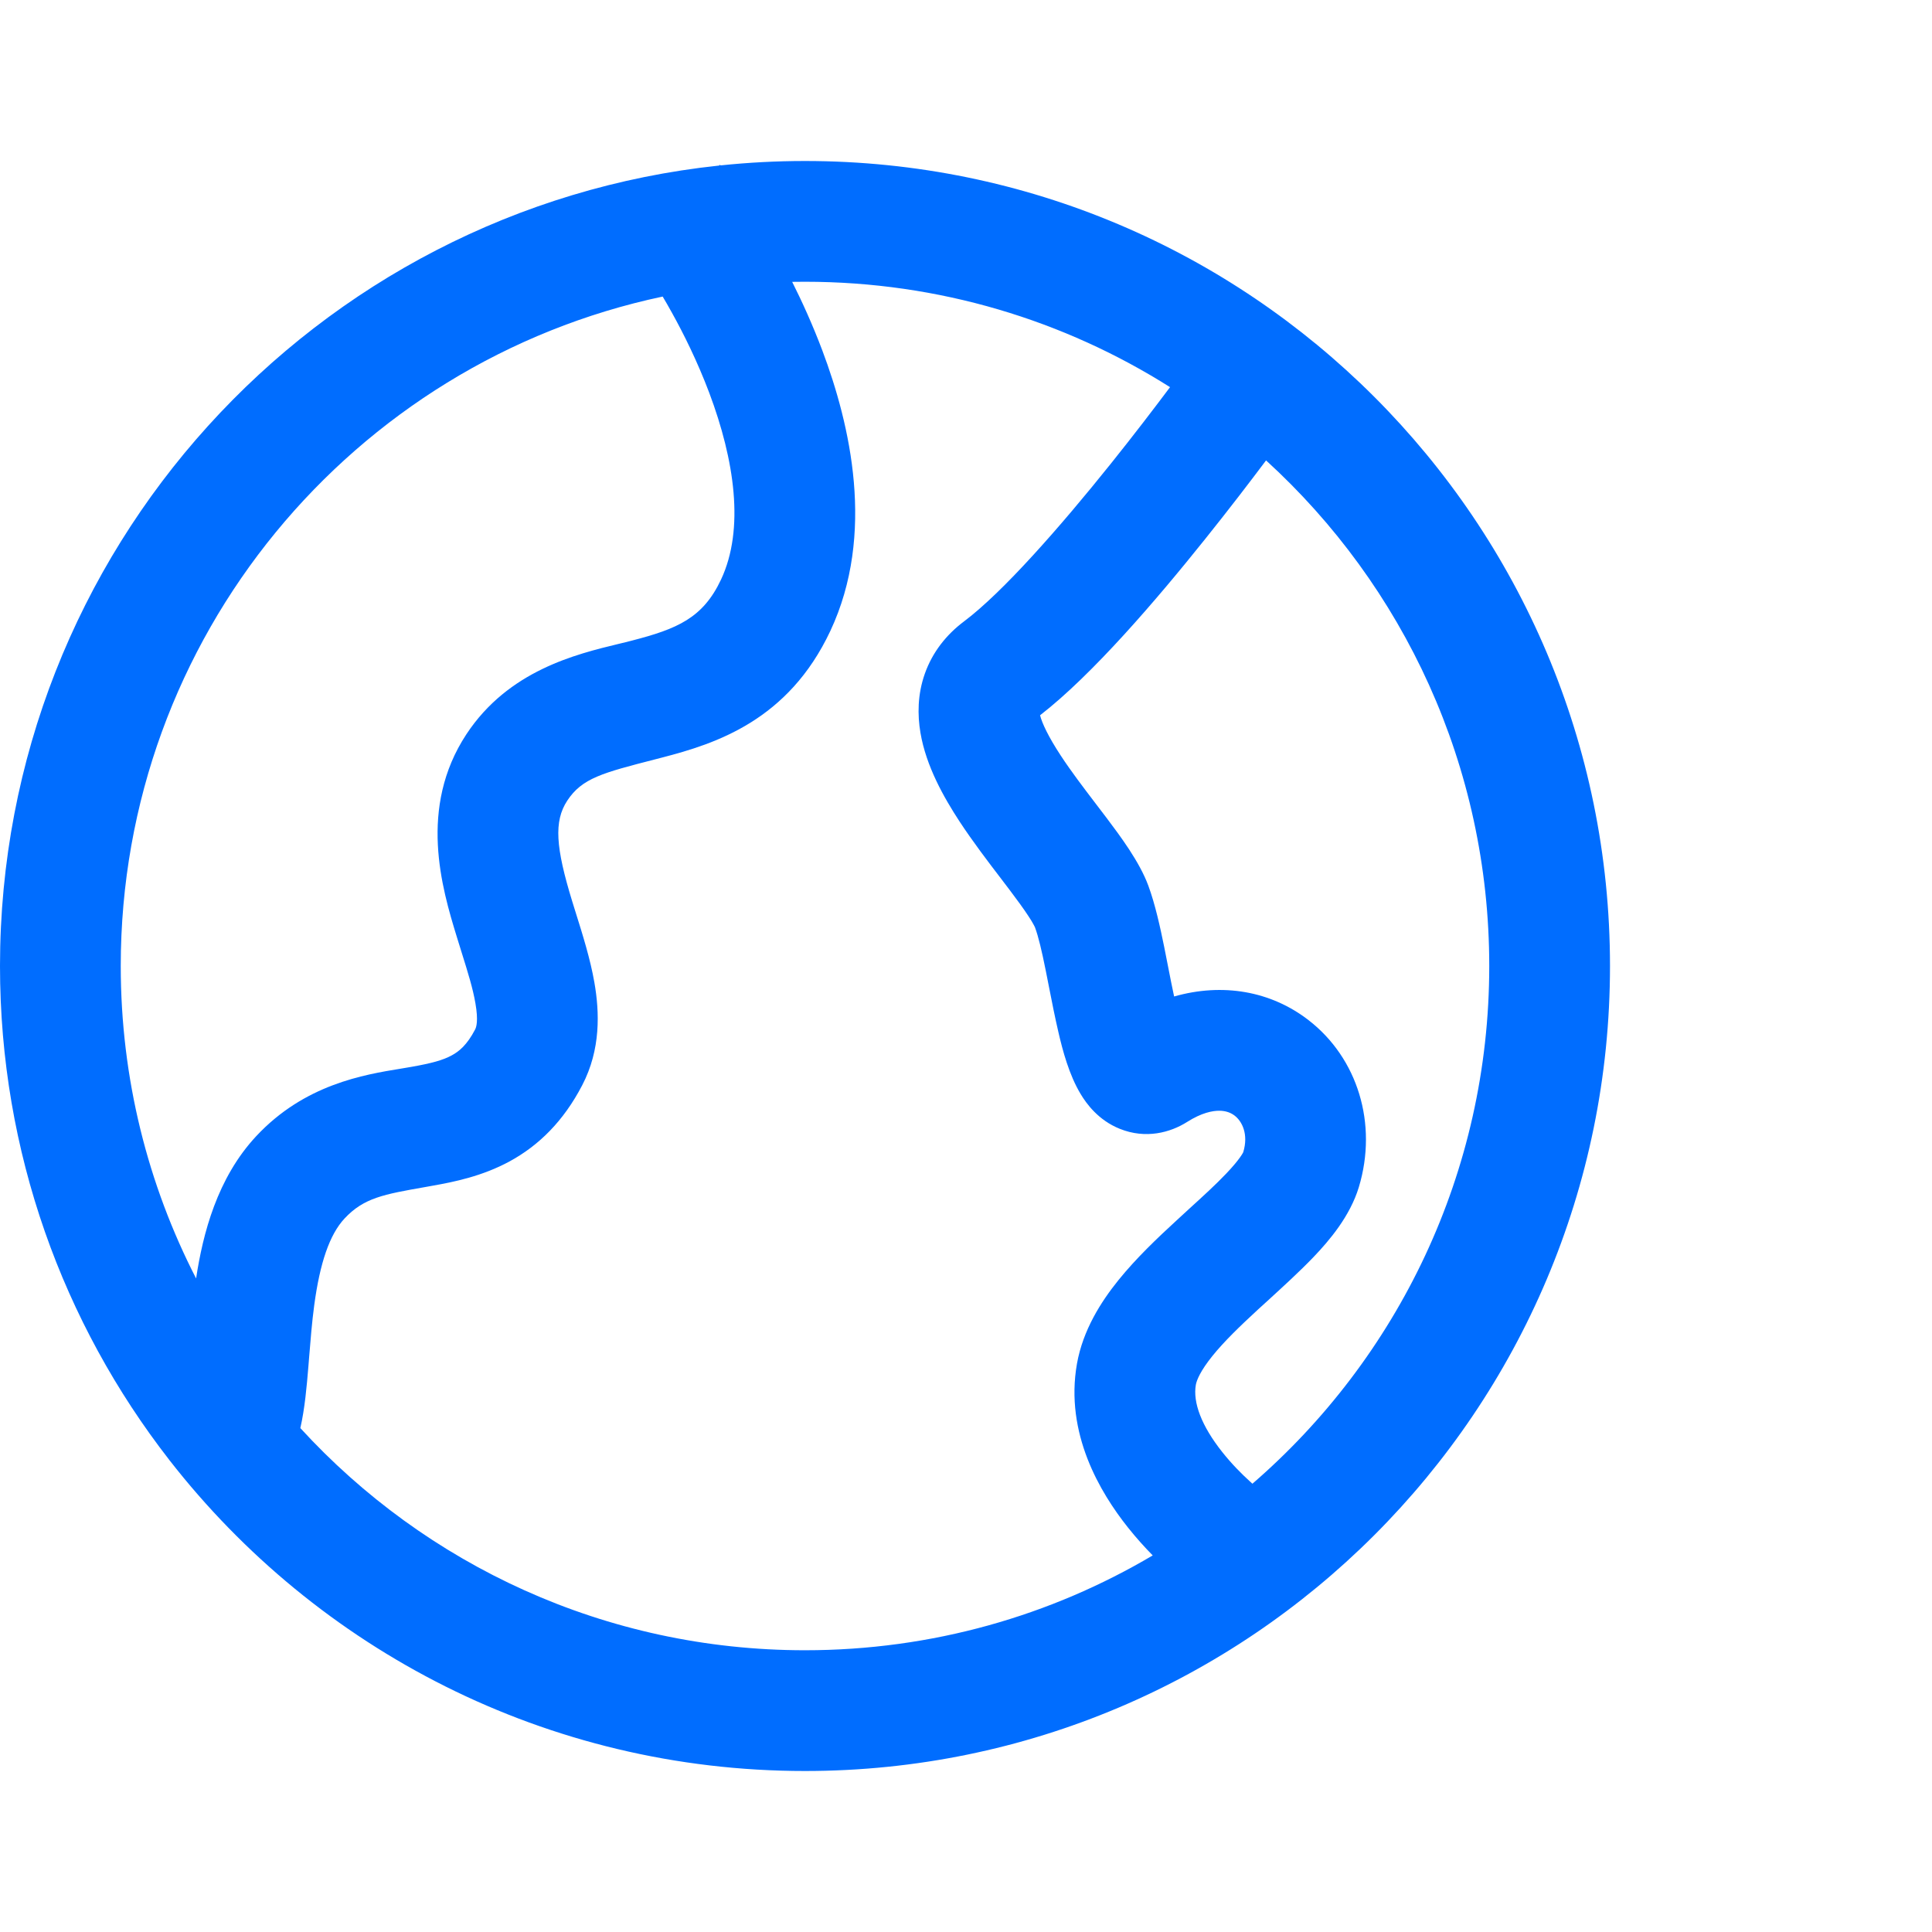 <?xml version="1.0" encoding="utf-8"?>
<svg width="36" height="36" viewBox="0 0 36 36" fill="none" xmlns="http://www.w3.org/2000/svg">
<path d="M13.418 3.071L13.426 3.082C13.943 3.028 14.468 3 15 3C23.284 3 30 9.716 30 18C30 26.284 23.284 33 15 33C10.186 33 5.902 30.732 3.157 27.207L3.153 27.206L3.154 27.203C1.177 24.662 0 21.468 0 18C0 10.257 5.867 3.884 13.398 3.085L13.418 3.071ZM15 5.25C14.92 5.25 14.841 5.251 14.761 5.252C14.945 5.618 15.142 6.051 15.322 6.528C15.842 7.91 16.32 9.949 15.472 11.757C14.688 13.426 13.334 13.858 12.336 14.116L12.209 14.149C11.225 14.402 10.846 14.5 10.57 14.919C10.317 15.304 10.355 15.793 10.662 16.794C10.684 16.864 10.707 16.938 10.731 17.016C10.853 17.404 11 17.871 11.076 18.31C11.171 18.857 11.198 19.552 10.848 20.223C10.501 20.89 10.041 21.344 9.497 21.64C8.986 21.918 8.457 22.024 8.061 22.094L7.922 22.119C7.149 22.255 6.78 22.32 6.42 22.705C6.141 23.004 5.961 23.533 5.855 24.322C5.812 24.644 5.787 24.962 5.76 25.292L5.746 25.467C5.716 25.831 5.679 26.249 5.597 26.608L5.596 26.61C7.927 29.155 11.277 30.75 15 30.75C17.366 30.75 19.581 30.106 21.479 28.983C21.332 28.833 21.172 28.657 21.014 28.458C20.505 27.817 19.837 26.712 20.068 25.409C20.18 24.782 20.515 24.257 20.84 23.854C21.171 23.444 21.57 23.065 21.92 22.744C22.003 22.668 22.082 22.595 22.158 22.525C22.426 22.281 22.653 22.074 22.847 21.87C23.106 21.599 23.163 21.476 23.166 21.47C23.268 21.133 23.143 20.894 23.007 20.789C22.938 20.736 22.846 20.698 22.722 20.697C22.596 20.696 22.392 20.733 22.12 20.906C21.806 21.105 21.348 21.228 20.866 21.034C20.465 20.873 20.243 20.564 20.137 20.387C19.921 20.03 19.799 19.568 19.721 19.229C19.66 18.967 19.601 18.67 19.548 18.399C19.527 18.291 19.507 18.186 19.487 18.09C19.412 17.715 19.348 17.448 19.286 17.281C19.285 17.279 19.278 17.261 19.257 17.224C19.235 17.183 19.204 17.131 19.161 17.067C19.074 16.934 18.961 16.779 18.82 16.592C18.769 16.524 18.714 16.452 18.656 16.376C18.414 16.06 18.126 15.682 17.881 15.309C17.588 14.861 17.256 14.277 17.151 13.653C17.095 13.322 17.096 12.94 17.233 12.553C17.374 12.155 17.63 11.829 17.963 11.579C18.688 11.035 19.753 9.82 20.698 8.641C21.13 8.102 21.515 7.597 21.802 7.214C19.834 5.97 17.501 5.25 15 5.25ZM23.591 8.579C23.295 8.974 22.899 9.492 22.454 10.047C21.552 11.174 20.355 12.574 19.38 13.328C19.418 13.476 19.531 13.721 19.763 14.075C19.959 14.374 20.184 14.669 20.421 14.98C20.485 15.064 20.55 15.15 20.616 15.236C20.874 15.579 21.233 16.057 21.397 16.502C21.526 16.852 21.619 17.28 21.693 17.644C21.719 17.773 21.743 17.895 21.766 18.014C21.804 18.209 21.84 18.392 21.878 18.568C22.781 18.31 23.681 18.466 24.383 19.009C25.296 19.715 25.677 20.938 25.32 22.121C25.155 22.663 24.774 23.111 24.475 23.424C24.221 23.689 23.917 23.966 23.642 24.218C23.574 24.28 23.507 24.341 23.443 24.399C23.098 24.717 22.808 24.998 22.591 25.267C22.369 25.543 22.299 25.716 22.283 25.802C22.225 26.13 22.385 26.566 22.776 27.058C22.953 27.281 23.141 27.469 23.288 27.602C23.305 27.618 23.322 27.633 23.337 27.647C26.04 25.309 27.75 21.854 27.75 18C27.75 14.268 26.147 10.911 23.591 8.579ZM2.25 18C2.25 20.098 2.757 22.077 3.654 23.822C3.781 22.986 4.047 21.95 4.775 21.17C5.675 20.206 6.779 20.025 7.473 19.912C7.542 19.9 7.608 19.889 7.668 19.879C8.04 19.813 8.255 19.755 8.42 19.664C8.553 19.592 8.702 19.473 8.853 19.183C8.875 19.141 8.916 19.022 8.859 18.696C8.811 18.416 8.72 18.124 8.6 17.741C8.572 17.651 8.542 17.555 8.511 17.454C8.233 16.549 7.79 15.05 8.691 13.681C9.474 12.494 10.732 12.19 11.531 11.997C11.618 11.976 11.699 11.957 11.773 11.937C12.618 11.719 13.098 11.517 13.435 10.8C13.878 9.857 13.687 8.573 13.216 7.32C12.992 6.726 12.73 6.204 12.522 5.83C12.457 5.712 12.398 5.61 12.348 5.526C6.579 6.747 2.25 11.868 2.25 18Z" fill="#006DFF"/>
</svg>

